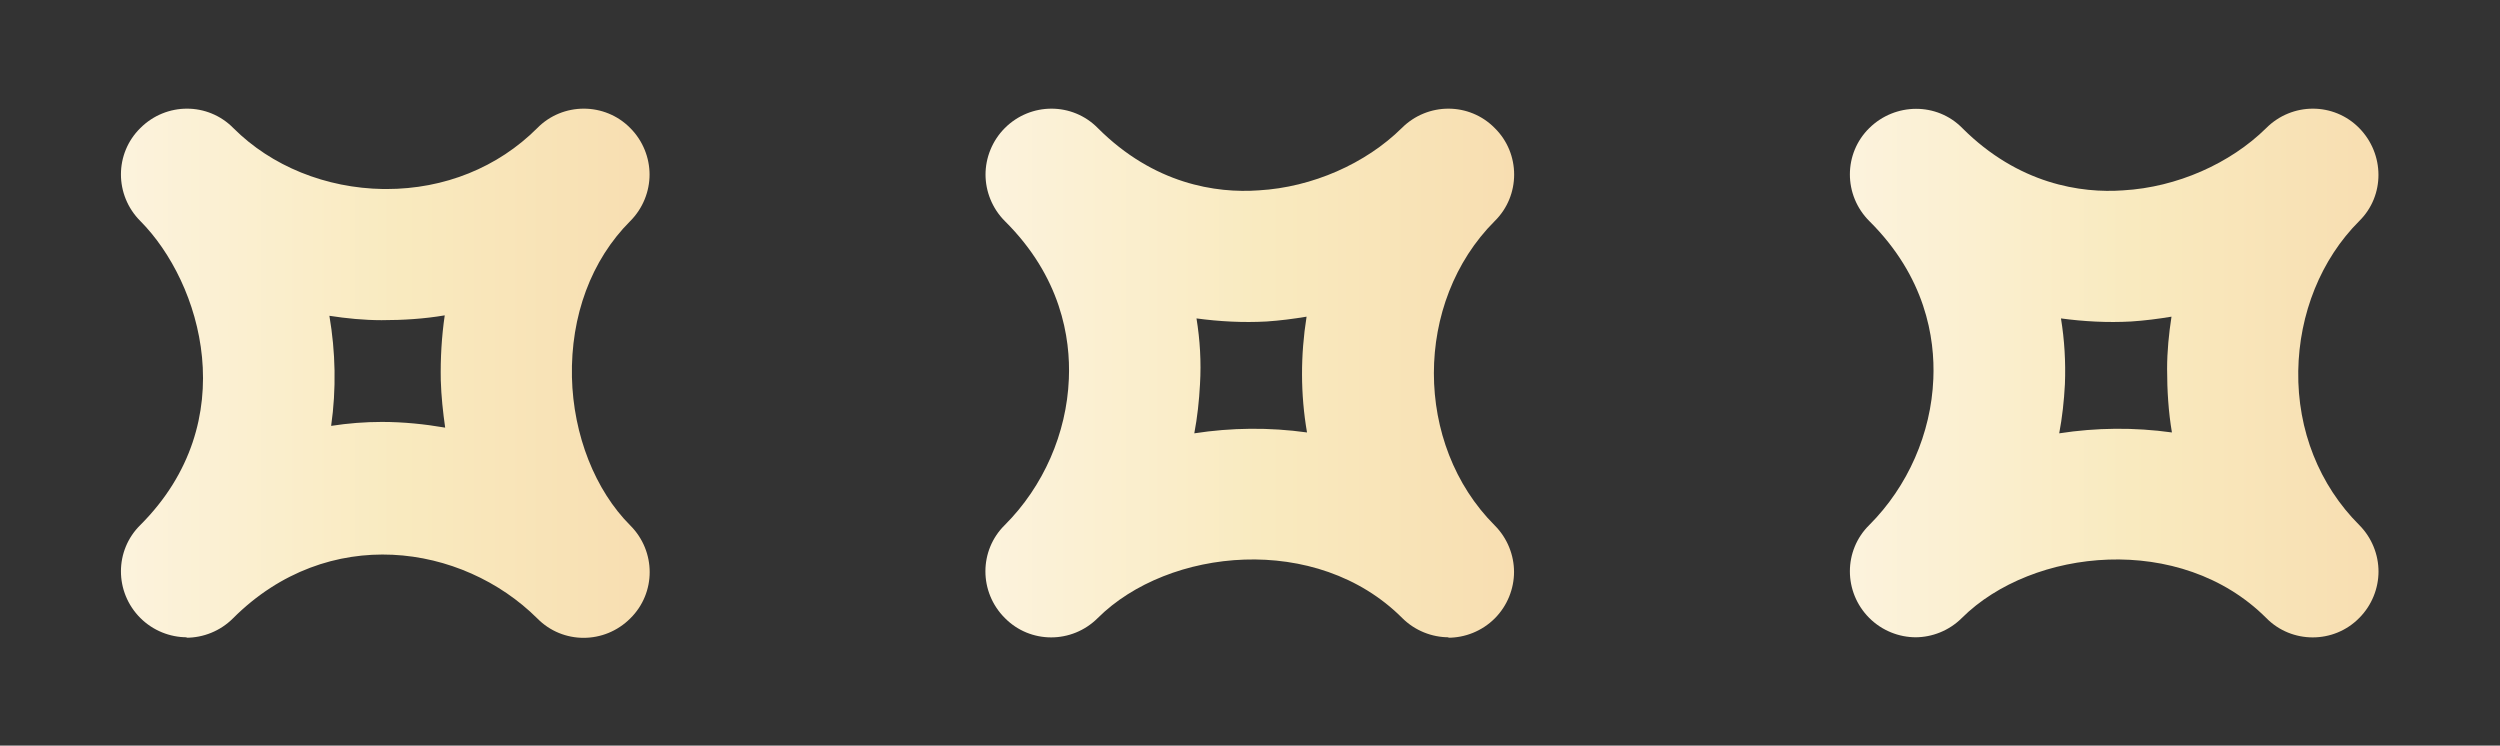 <?xml version="1.0" encoding="UTF-8"?>
<svg xmlns="http://www.w3.org/2000/svg" xmlns:xlink="http://www.w3.org/1999/xlink" id="b" viewBox="0 0 57 17">
  <rect x="0" y="0" width="57" height="17" fill="#333333" stroke="none"/>
  <defs>
    <style>.f{fill:url(#c);}.f,.g,.h{stroke-width:0px;}.g{fill:url(#e);}.h{fill:url(#d);}</style>
    <linearGradient id="c" x1="2.76" y1="8.5" x2="14.82" y2="8.5" gradientUnits="userSpaceOnUse">
      <stop offset="0" stop-color="#fcf3dd"></stop>
      <stop offset=".53" stop-color="#f9eabf"></stop>
      <stop offset="1" stop-color="#f8deb1"></stop>
    </linearGradient>
    <linearGradient id="d" x1="42.18" y1="8.5" x2="54.24" y2="8.5" xlink:href="#c"></linearGradient>
    <linearGradient id="e" x1="22.47" y1="8.5" x2="34.53" y2="8.5" xlink:href="#c"></linearGradient>
  </defs>
  <path class="f" d="M4.26,14.53c-.38,0-.77-.15-1.06-.44-.59-.59-.59-1.54,0-2.12h0s0,0,0,0c2.36-2.36,1.39-5.53,0-6.93-.59-.59-.59-1.54,0-2.12.59-.59,1.54-.59,2.12,0,.87.87,2.11,1.37,3.42,1.39.02,0,.05,0,.07,0,1.32,0,2.54-.49,3.44-1.39.58-.59,1.54-.59,2.12,0,.29.29.44.68.44,1.06s-.15.77-.44,1.06c-.89.89-1.36,2.16-1.33,3.56.03,1.32.53,2.58,1.33,3.38.59.59.59,1.54,0,2.12-.59.59-1.54.59-2.12,0-1.71-1.7-4.77-2.17-6.94,0-.29.29-.68.44-1.06.44ZM8.71,9.62c.49,0,.97.05,1.44.13-.05-.35-.09-.72-.1-1.08-.01-.5.02-1,.09-1.48-.47.08-.95.11-1.44.11-.4,0-.8-.04-1.19-.1.14.82.16,1.67.04,2.51.39-.06.77-.09,1.16-.09Z"></path>
  <path class="h" d="M43.68,14.53c-.38,0-.77-.15-1.06-.44-.59-.59-.59-1.54,0-2.12.88-.88,1.41-2.09,1.46-3.33.04-.94-.18-2.33-1.46-3.6-.59-.59-.59-1.54,0-2.12s1.54-.59,2.12,0c1.28,1.28,2.71,1.49,3.67,1.42,1.22-.07,2.44-.61,3.26-1.42h0c.59-.59,1.54-.59,2.12,0s.59,1.54,0,2.12h0c-.87.87-1.37,2.11-1.39,3.42-.02,1.35.48,2.6,1.39,3.51.29.29.44.68.44,1.06s-.15.77-.44,1.06c-.58.59-1.54.59-2.12,0-1.95-1.95-5.33-1.6-6.94,0-.29.29-.68.44-1.06.44ZM46.99,7.26c.08.49.11.99.09,1.5-.02.38-.06.75-.13,1.12.84-.13,1.71-.14,2.57-.02-.08-.47-.11-.96-.11-1.45,0-.4.04-.8.1-1.19-.3.05-.61.09-.92.11-.54.03-1.08,0-1.6-.07Z"></path>
  <path class="g" d="M33.03,14.53c-.38,0-.77-.15-1.06-.44-1.95-1.95-5.33-1.6-6.94,0h0c-.59.59-1.54.59-2.12,0-.59-.59-.59-1.54,0-2.12h0c.88-.88,1.41-2.09,1.46-3.33.04-.94-.18-2.33-1.46-3.6-.29-.29-.44-.68-.44-1.06,0-.38.15-.77.44-1.06.59-.59,1.54-.59,2.12,0,1.28,1.28,2.7,1.49,3.67,1.42,1.22-.07,2.44-.61,3.26-1.42h0c.59-.59,1.54-.59,2.12,0,.59.58.59,1.54,0,2.12h0c-1.85,1.85-1.85,5.09,0,6.94.29.29.44.68.44,1.06s-.15.77-.44,1.06-.68.44-1.06.44ZM27.28,7.26c.08.49.11.99.08,1.5-.02.38-.06.75-.13,1.12.84-.13,1.71-.14,2.57-.02-.15-.87-.15-1.76-.01-2.64-.3.05-.61.09-.91.11-.54.03-1.08,0-1.6-.07Z"></path>
</svg>
